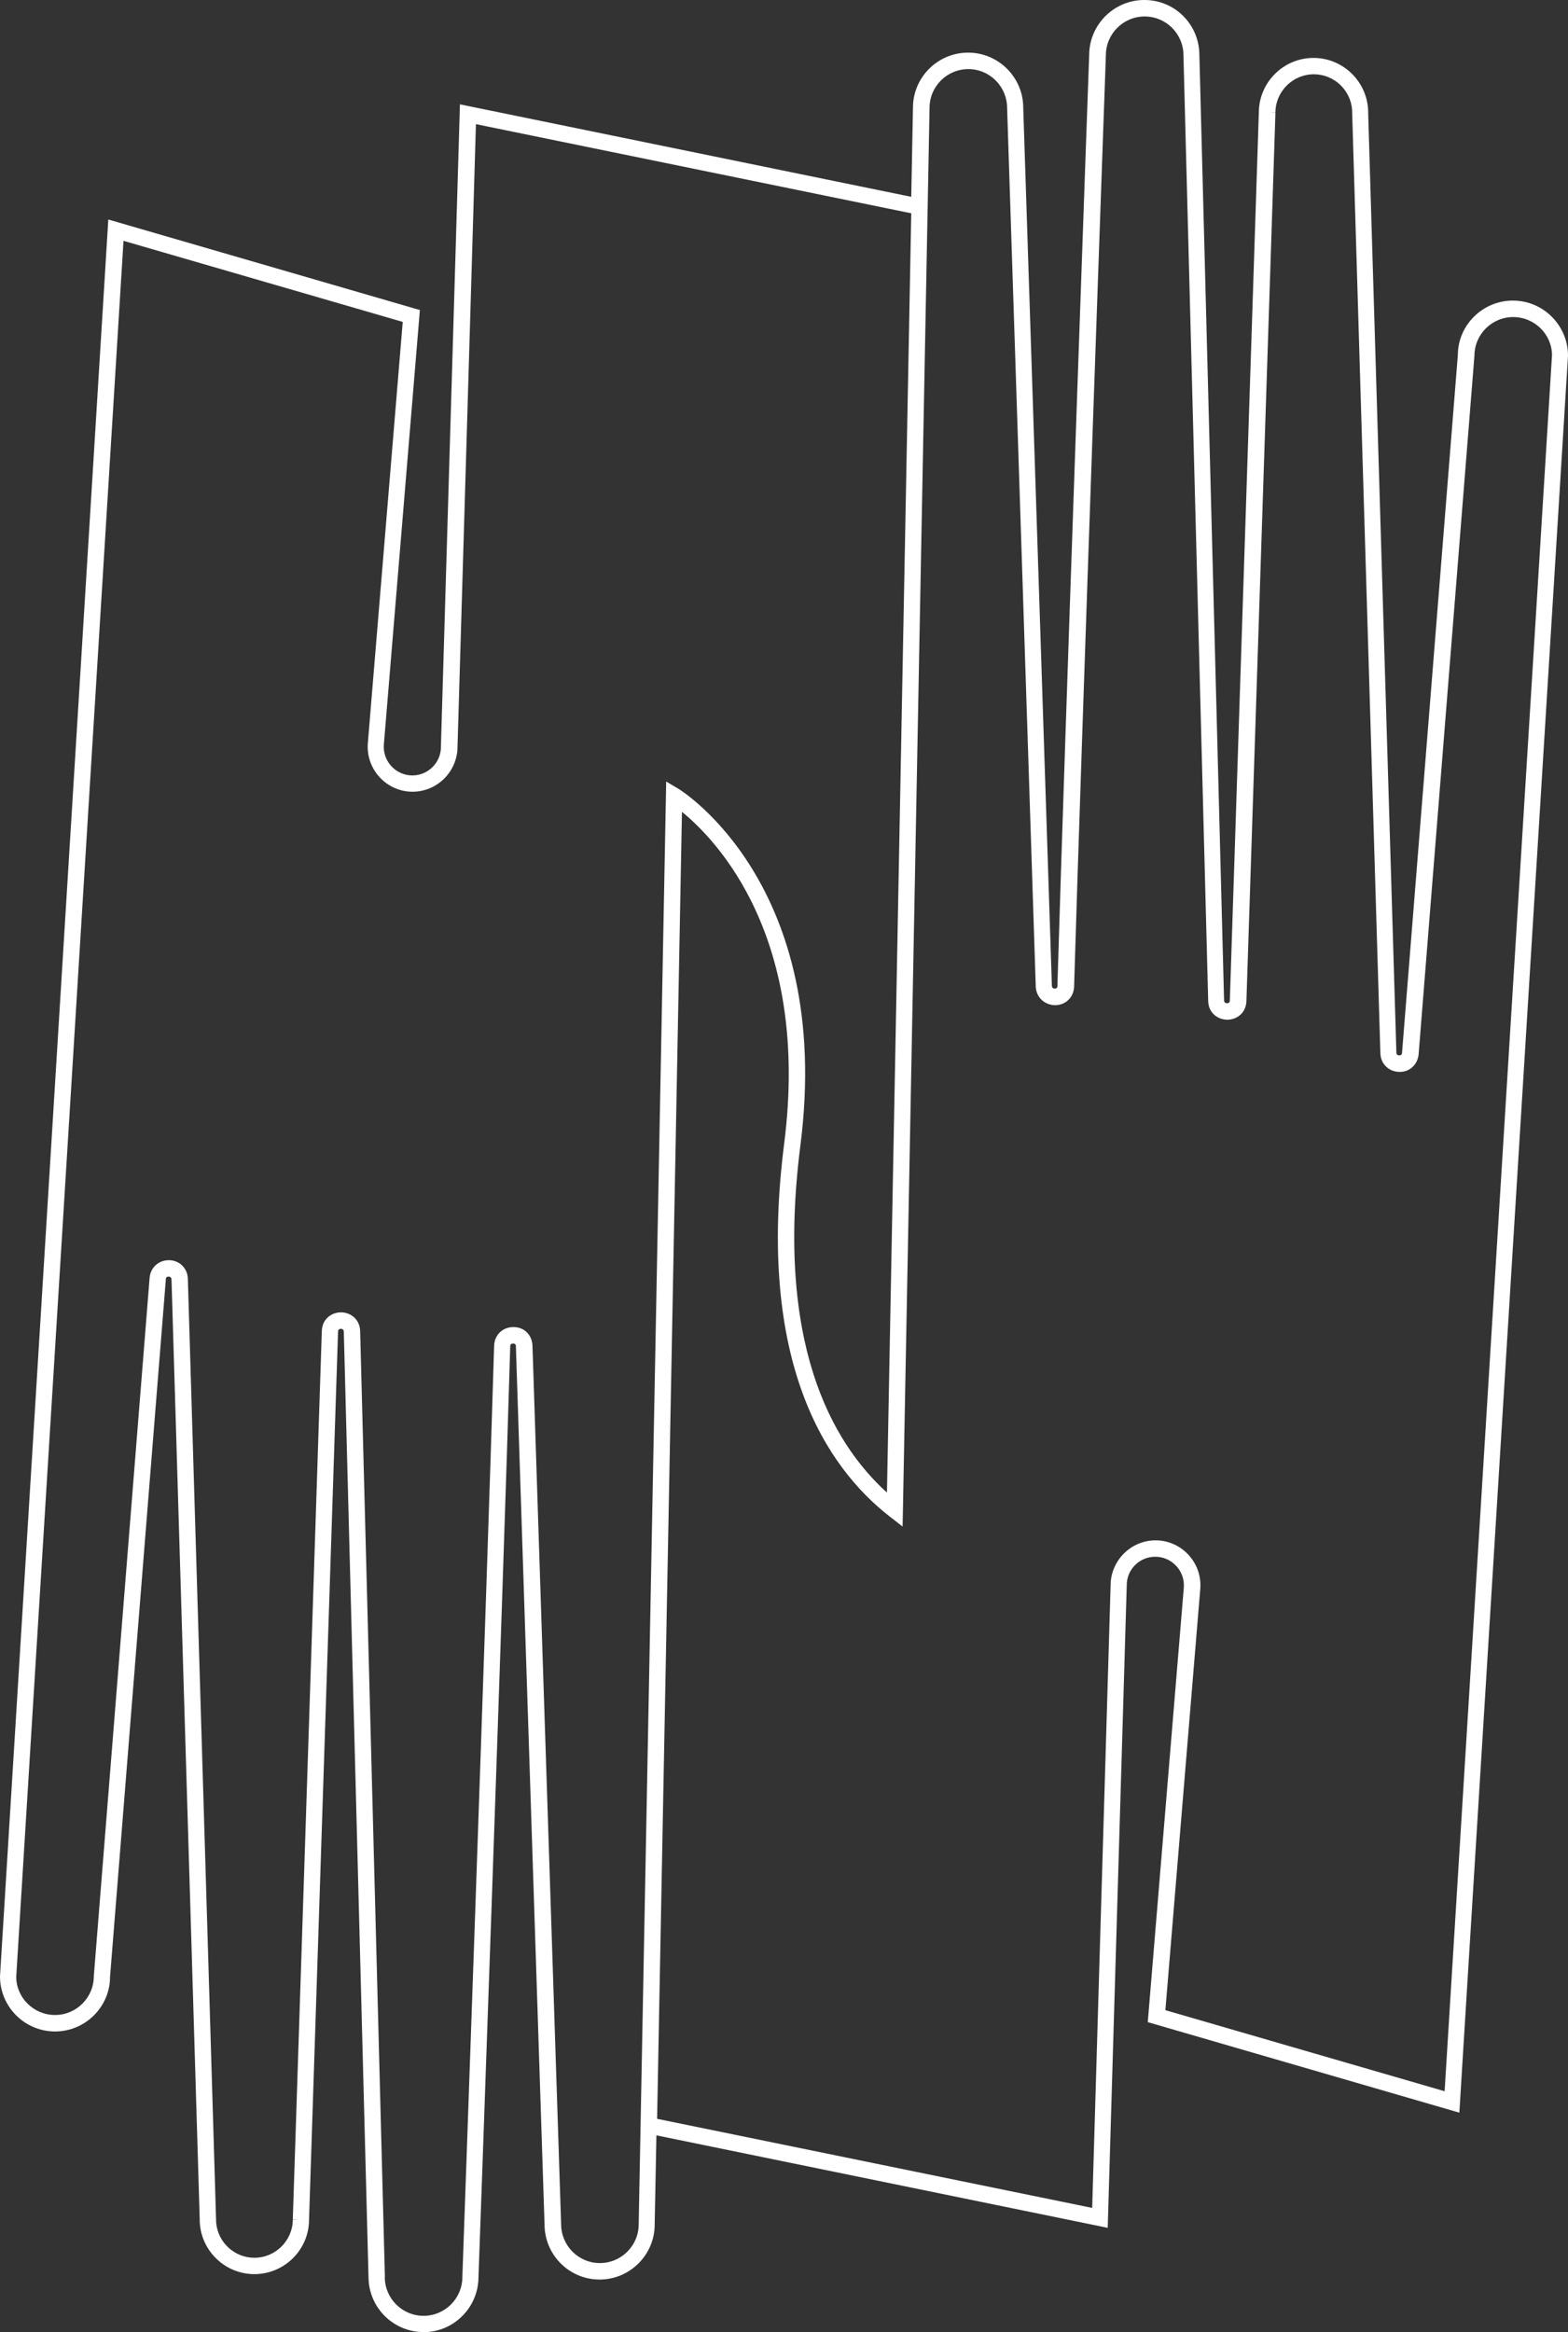 <?xml version="1.0" encoding="UTF-8"?> <svg xmlns="http://www.w3.org/2000/svg" width="191" height="284" viewBox="0 0 191 284" fill="none"><rect x="0" y="0" width="191" height="284" fill="#333333" stroke="none"/> <path d="M51.595 283.986C47.964 283.986 44.992 281.083 44.893 277.465L41.879 162.139C41.879 162.139 41.879 161.817 41.528 161.817C41.192 161.817 41.178 162.069 41.178 162.153L37.645 270.298C37.645 273.958 34.644 276.932 30.985 276.932C27.326 276.932 24.325 273.944 24.325 270.27V270.158L20.89 155.772C20.89 155.772 20.876 155.464 20.554 155.464C20.217 155.436 20.203 155.702 20.203 155.772L13.403 240.748C13.403 244.366 10.403 247.382 6.702 247.382C3 247.382 0 244.366 0 240.678L13.193 26.731L51.146 37.755L46.758 90.656C46.604 92.563 48.02 94.246 49.927 94.414C51.833 94.582 53.53 93.166 53.698 91.259L56.026 12.706L111 23.968L111.21 13.099C111.21 9.425 114.224 6.409 117.926 6.409C121.627 6.409 124.641 9.425 124.641 13.113L128.133 120.107C128.133 120.107 128.161 120.388 128.469 120.388C128.805 120.388 128.805 120.136 128.805 120.051C129.689 89.94 132.619 8.12 132.675 6.662C132.703 2.987 135.704 0 139.391 0C143.078 0 145.994 2.903 146.093 6.521L149.107 121.847C149.107 121.847 149.107 122.169 149.458 122.169C149.794 122.169 149.808 121.917 149.808 121.832L153.341 13.688C153.355 10.028 156.342 7.054 160.001 7.054C163.66 7.054 166.661 10.042 166.661 13.716V13.828L170.096 128.214C170.096 128.214 170.11 128.522 170.432 128.522C170.432 128.522 170.432 128.522 170.446 128.522C170.755 128.522 170.783 128.284 170.783 128.214L177.582 43.238C177.582 39.62 180.583 36.604 184.284 36.604C187.986 36.604 191 39.62 191 43.322L177.765 257.269L139.812 246.246L144.2 193.344C144.354 191.437 142.938 189.754 141.031 189.586C139.096 189.417 137.428 190.834 137.26 192.741L134.932 271.294L79.958 260.032L79.748 270.901C79.748 274.575 76.734 277.591 73.032 277.591C69.331 277.591 66.331 274.575 66.331 270.873L62.84 163.893C62.84 163.893 62.853 163.598 62.489 163.612C62.153 163.612 62.153 163.865 62.153 163.949C61.269 194.06 58.339 275.88 58.283 277.338C58.255 281.013 55.254 284 51.581 284L51.595 283.986ZM46.87 277.282C46.87 279.891 48.987 282.009 51.595 282.009C54.203 282.009 56.32 279.891 56.32 277.282C56.348 276.441 59.292 194.102 60.19 163.879C60.232 162.588 61.185 161.635 62.475 161.607C63.793 161.564 64.76 162.49 64.858 163.78L68.35 270.831C68.35 273.467 70.467 275.585 73.074 275.585C75.682 275.585 77.799 273.467 77.799 270.859L81.15 95.172L82.622 96.041C82.819 96.153 101.564 107.654 97.498 139.476C94.456 163.332 101.185 175.547 108.041 181.76L111 25.974L57.974 15.119L55.717 91.371C55.437 94.428 52.787 96.644 49.786 96.392C46.786 96.125 44.557 93.475 44.809 90.487L49.057 39.199L15.044 29.326L1.977 240.72C1.977 243.258 4.094 245.376 6.702 245.376C9.31 245.376 11.427 243.258 11.427 240.65L18.227 155.576C18.353 154.314 19.348 153.444 20.61 153.458C21.858 153.486 22.825 154.426 22.881 155.674L26.33 270.648C26.527 273.047 28.546 274.94 30.985 274.94C33.565 274.94 35.668 272.836 35.668 270.256H36.383L35.668 270.228L39.201 162.069C39.257 160.583 40.421 159.811 41.528 159.811C42.65 159.811 43.8 160.583 43.87 162.055L46.884 277.254L46.87 277.282ZM80.014 258.012L133.04 268.867L135.297 192.615C135.577 189.558 138.241 187.342 141.228 187.594C144.228 187.861 146.457 190.511 146.205 193.499L141.957 244.787L175.97 254.66L189.051 43.266C189.051 40.728 186.934 38.61 184.326 38.61C181.719 38.61 179.601 40.728 179.601 43.336L172.802 128.41C172.675 129.672 171.666 130.584 170.418 130.528C169.17 130.5 168.203 129.56 168.147 128.312L164.698 13.338C164.501 10.939 162.482 9.046 160.043 9.046C157.463 9.046 155.36 11.15 155.36 13.73H154.645L155.36 13.758L151.827 121.917C151.771 123.403 150.607 124.175 149.5 124.175C148.392 124.175 147.228 123.403 147.172 121.931L144.158 6.732C144.158 4.123 142.041 2.006 139.433 2.006C136.825 2.006 134.708 4.123 134.708 6.732C134.68 7.573 131.736 89.912 130.838 120.136C130.796 121.426 129.843 122.379 128.553 122.408C127.319 122.408 126.268 121.524 126.17 120.234L122.679 13.169C122.679 10.533 120.561 8.415 117.954 8.415C115.346 8.415 113.229 10.533 113.229 13.141L109.948 185.897L108.378 184.677C100.638 178.647 92.128 165.87 95.521 139.265C98.732 114.091 87.249 102.268 83.071 98.86L80.043 258.026L80.014 258.012Z" fill="white"></path> </svg> 